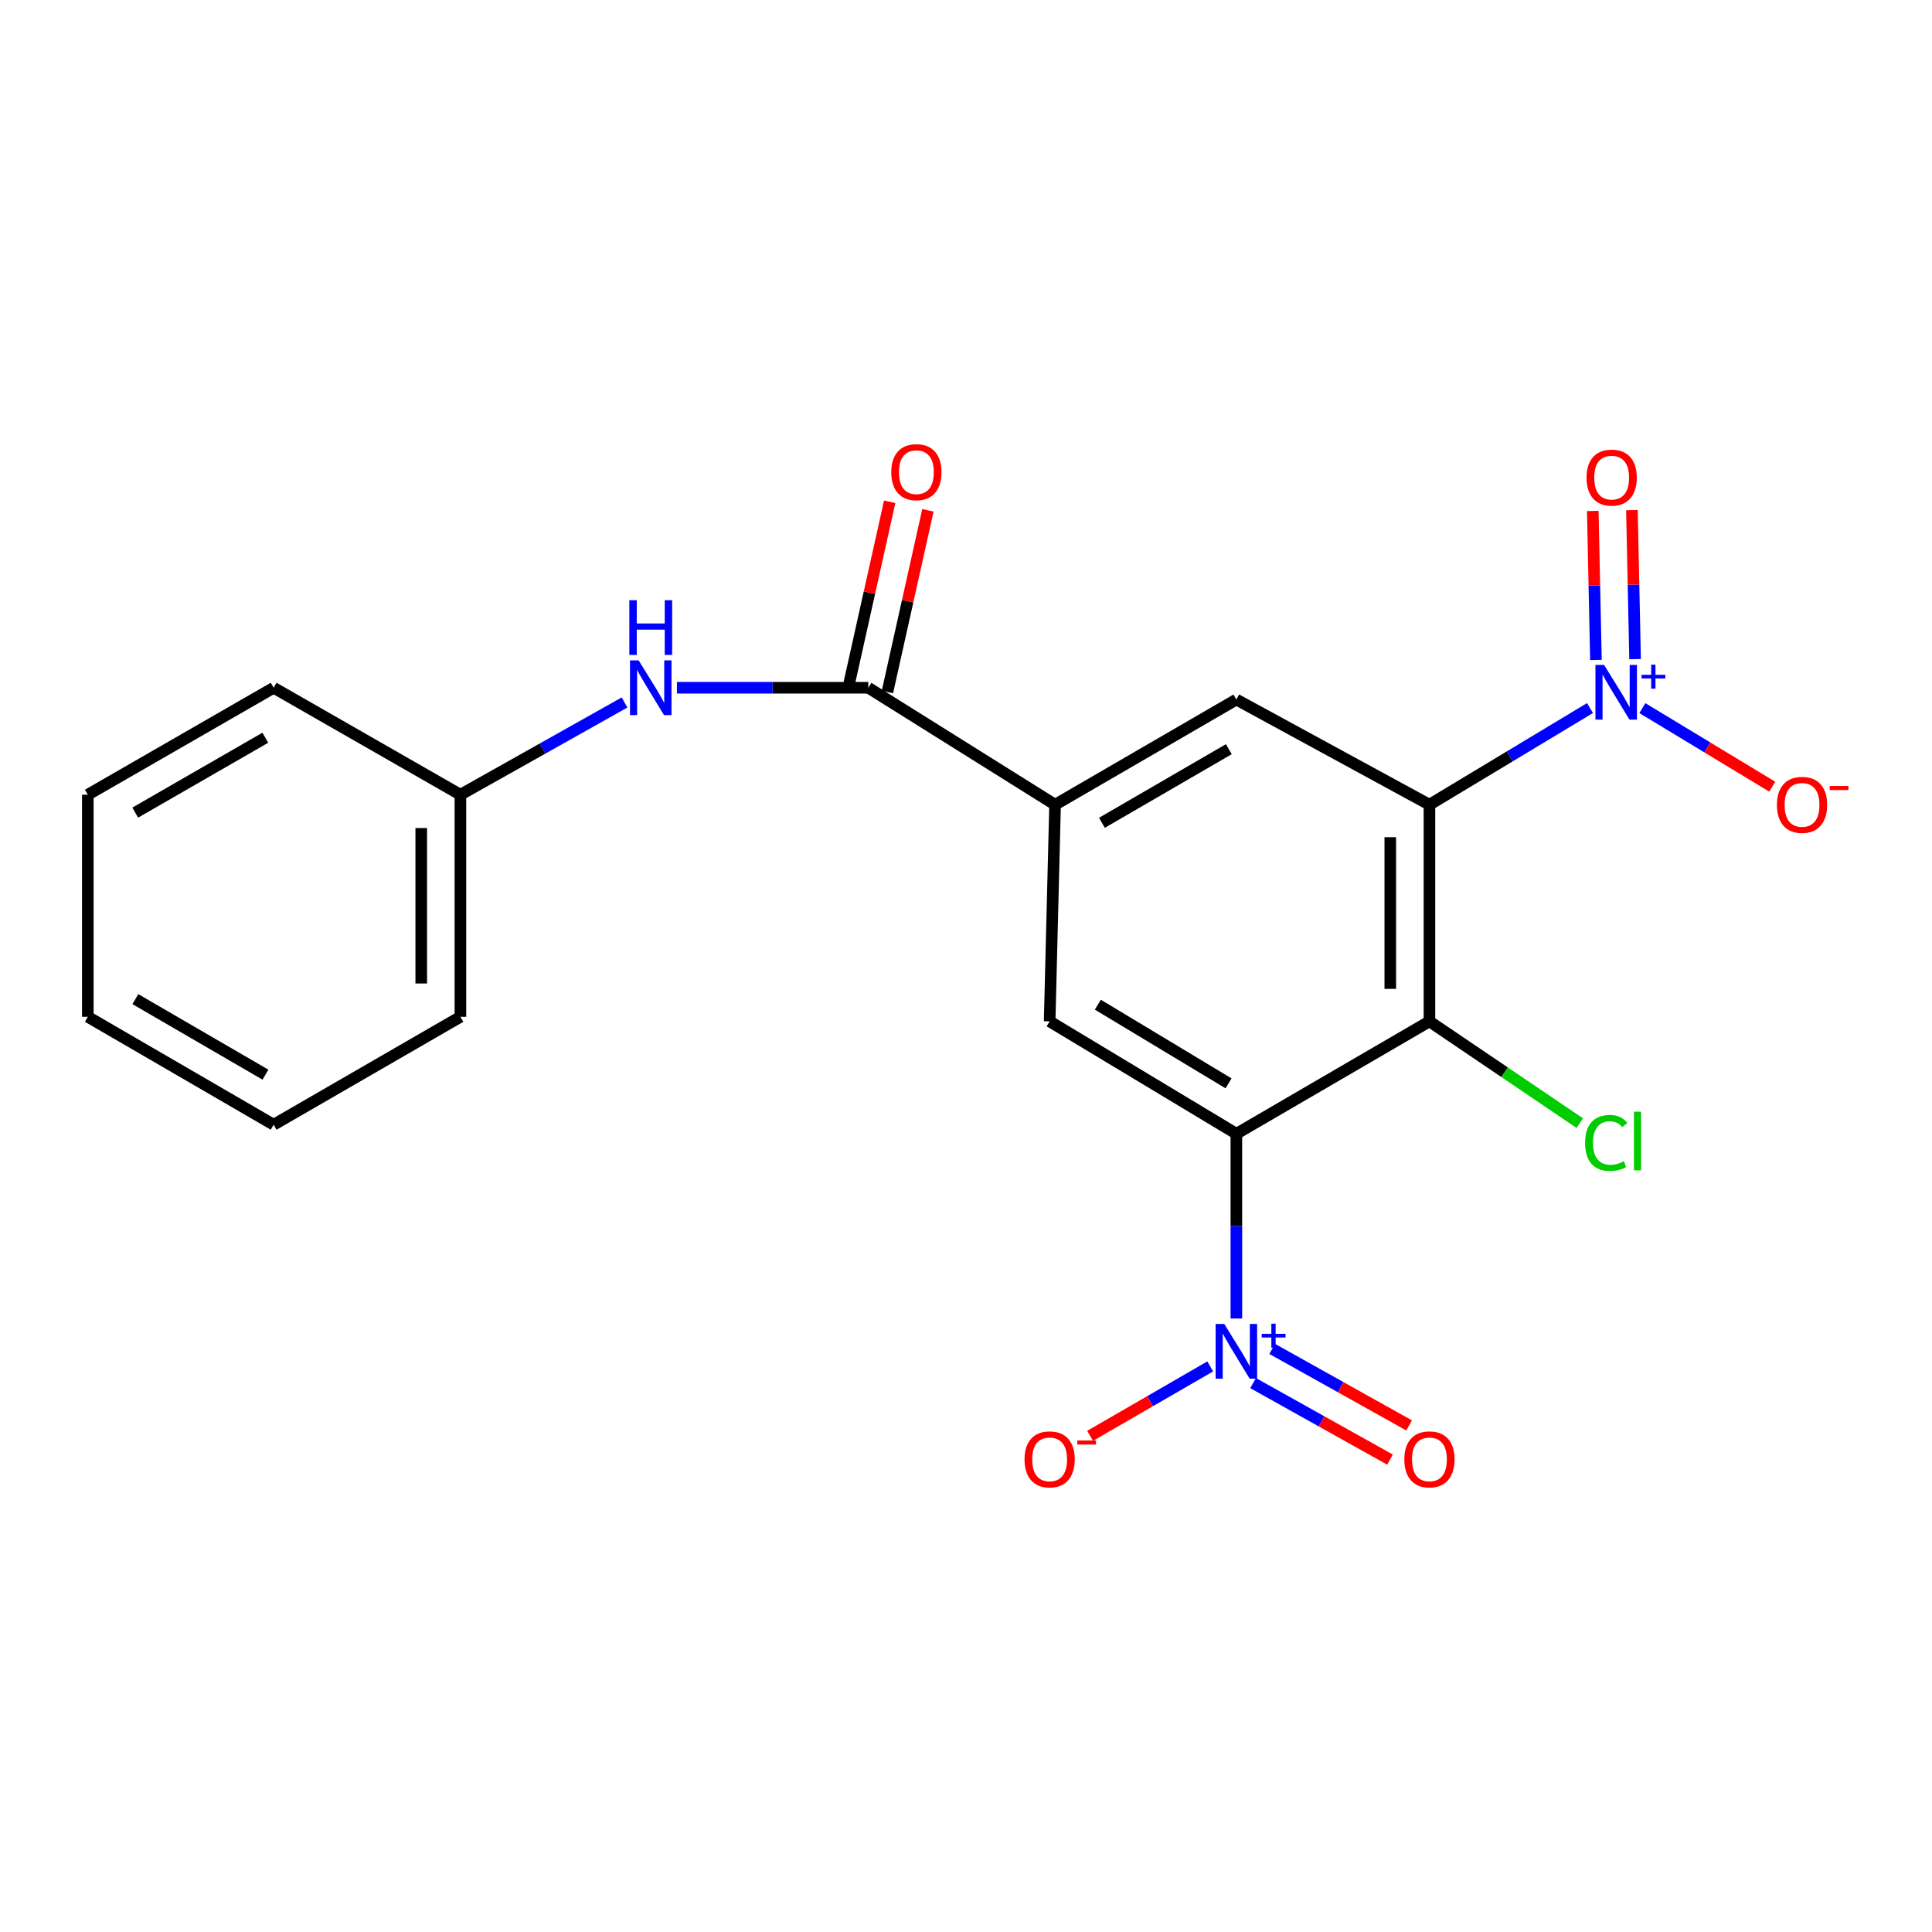 <?xml version='1.0' encoding='iso-8859-1'?>
<svg version='1.1' baseProfile='full'
              xmlns='http://www.w3.org/2000/svg'
                      xmlns:rdkit='http://www.rdkit.org/xml'
                      xmlns:xlink='http://www.w3.org/1999/xlink'
                  xml:space='preserve'
width='1000px' height='1000px' viewBox='0 0 1000 1000'>
<!-- END OF HEADER -->
<rect style='opacity:1.0;fill:#FFFFFF;stroke:none' width='1000' height='1000' x='0' y='0'> </rect>
<path class='bond-1' d='M 739.88,416.516 L 739.88,528.661' style='fill:none;fill-rule:evenodd;stroke:#000000;stroke-width:6px;stroke-linecap:butt;stroke-linejoin:miter;stroke-opacity:1' />
<path class='bond-1' d='M 719.611,433.338 L 719.611,511.84' style='fill:none;fill-rule:evenodd;stroke:#000000;stroke-width:6px;stroke-linecap:butt;stroke-linejoin:miter;stroke-opacity:1' />
<path class='bond-2' d='M 739.88,416.516 L 781.431,391.505' style='fill:none;fill-rule:evenodd;stroke:#000000;stroke-width:6px;stroke-linecap:butt;stroke-linejoin:miter;stroke-opacity:1' />
<path class='bond-2' d='M 781.431,391.505 L 822.982,366.494' style='fill:none;fill-rule:evenodd;stroke:#0000FF;stroke-width:6px;stroke-linecap:butt;stroke-linejoin:miter;stroke-opacity:1' />
<path class='bond-6' d='M 739.88,416.516 L 639.942,362.082' style='fill:none;fill-rule:evenodd;stroke:#000000;stroke-width:6px;stroke-linecap:butt;stroke-linejoin:miter;stroke-opacity:1' />
<path class='bond-0' d='M 639.942,586.834 L 739.88,528.661' style='fill:none;fill-rule:evenodd;stroke:#000000;stroke-width:6px;stroke-linecap:butt;stroke-linejoin:miter;stroke-opacity:1' />
<path class='bond-3' d='M 639.942,586.834 L 639.942,634.65' style='fill:none;fill-rule:evenodd;stroke:#000000;stroke-width:6px;stroke-linecap:butt;stroke-linejoin:miter;stroke-opacity:1' />
<path class='bond-3' d='M 639.942,634.65 L 639.942,682.466' style='fill:none;fill-rule:evenodd;stroke:#0000FF;stroke-width:6px;stroke-linecap:butt;stroke-linejoin:miter;stroke-opacity:1' />
<path class='bond-21' d='M 639.942,586.834 L 543.291,528.661' style='fill:none;fill-rule:evenodd;stroke:#000000;stroke-width:6px;stroke-linecap:butt;stroke-linejoin:miter;stroke-opacity:1' />
<path class='bond-21' d='M 635.897,560.742 L 568.241,520.021' style='fill:none;fill-rule:evenodd;stroke:#000000;stroke-width:6px;stroke-linecap:butt;stroke-linejoin:miter;stroke-opacity:1' />
<path class='bond-14' d='M 739.88,528.661 L 778.786,554.997' style='fill:none;fill-rule:evenodd;stroke:#000000;stroke-width:6px;stroke-linecap:butt;stroke-linejoin:miter;stroke-opacity:1' />
<path class='bond-14' d='M 778.786,554.997 L 817.692,581.334' style='fill:none;fill-rule:evenodd;stroke:#00CC00;stroke-width:6px;stroke-linecap:butt;stroke-linejoin:miter;stroke-opacity:1' />
<path class='bond-9' d='M 850.093,366.528 L 883.705,386.86' style='fill:none;fill-rule:evenodd;stroke:#0000FF;stroke-width:6px;stroke-linecap:butt;stroke-linejoin:miter;stroke-opacity:1' />
<path class='bond-9' d='M 883.705,386.86 L 917.317,407.192' style='fill:none;fill-rule:evenodd;stroke:#FF0000;stroke-width:6px;stroke-linecap:butt;stroke-linejoin:miter;stroke-opacity:1' />
<path class='bond-11' d='M 846.316,341.177 L 845.5,302.606' style='fill:none;fill-rule:evenodd;stroke:#0000FF;stroke-width:6px;stroke-linecap:butt;stroke-linejoin:miter;stroke-opacity:1' />
<path class='bond-11' d='M 845.5,302.606 L 844.684,264.035' style='fill:none;fill-rule:evenodd;stroke:#FF0000;stroke-width:6px;stroke-linecap:butt;stroke-linejoin:miter;stroke-opacity:1' />
<path class='bond-11' d='M 826.052,341.606 L 825.235,303.035' style='fill:none;fill-rule:evenodd;stroke:#0000FF;stroke-width:6px;stroke-linecap:butt;stroke-linejoin:miter;stroke-opacity:1' />
<path class='bond-11' d='M 825.235,303.035 L 824.419,264.464' style='fill:none;fill-rule:evenodd;stroke:#FF0000;stroke-width:6px;stroke-linecap:butt;stroke-linejoin:miter;stroke-opacity:1' />
<path class='bond-10' d='M 626.411,707.259 L 595.32,725.222' style='fill:none;fill-rule:evenodd;stroke:#0000FF;stroke-width:6px;stroke-linecap:butt;stroke-linejoin:miter;stroke-opacity:1' />
<path class='bond-10' d='M 595.32,725.222 L 564.229,743.186' style='fill:none;fill-rule:evenodd;stroke:#FF0000;stroke-width:6px;stroke-linecap:butt;stroke-linejoin:miter;stroke-opacity:1' />
<path class='bond-12' d='M 648.6,715.889 L 684.032,735.687' style='fill:none;fill-rule:evenodd;stroke:#0000FF;stroke-width:6px;stroke-linecap:butt;stroke-linejoin:miter;stroke-opacity:1' />
<path class='bond-12' d='M 684.032,735.687 L 719.465,755.485' style='fill:none;fill-rule:evenodd;stroke:#FF0000;stroke-width:6px;stroke-linecap:butt;stroke-linejoin:miter;stroke-opacity:1' />
<path class='bond-12' d='M 658.487,698.194 L 693.919,717.993' style='fill:none;fill-rule:evenodd;stroke:#0000FF;stroke-width:6px;stroke-linecap:butt;stroke-linejoin:miter;stroke-opacity:1' />
<path class='bond-12' d='M 693.919,717.993 L 729.351,737.791' style='fill:none;fill-rule:evenodd;stroke:#FF0000;stroke-width:6px;stroke-linecap:butt;stroke-linejoin:miter;stroke-opacity:1' />
<path class='bond-4' d='M 546.106,416.516 L 639.942,362.082' style='fill:none;fill-rule:evenodd;stroke:#000000;stroke-width:6px;stroke-linecap:butt;stroke-linejoin:miter;stroke-opacity:1' />
<path class='bond-4' d='M 570.352,425.883 L 636.037,387.779' style='fill:none;fill-rule:evenodd;stroke:#000000;stroke-width:6px;stroke-linecap:butt;stroke-linejoin:miter;stroke-opacity:1' />
<path class='bond-5' d='M 546.106,416.516 L 543.291,528.661' style='fill:none;fill-rule:evenodd;stroke:#000000;stroke-width:6px;stroke-linecap:butt;stroke-linejoin:miter;stroke-opacity:1' />
<path class='bond-7' d='M 546.106,416.516 L 449.433,355.978' style='fill:none;fill-rule:evenodd;stroke:#000000;stroke-width:6px;stroke-linecap:butt;stroke-linejoin:miter;stroke-opacity:1' />
<path class='bond-8' d='M 449.433,355.978 L 399.907,355.978' style='fill:none;fill-rule:evenodd;stroke:#000000;stroke-width:6px;stroke-linecap:butt;stroke-linejoin:miter;stroke-opacity:1' />
<path class='bond-8' d='M 399.907,355.978 L 350.381,355.978' style='fill:none;fill-rule:evenodd;stroke:#0000FF;stroke-width:6px;stroke-linecap:butt;stroke-linejoin:miter;stroke-opacity:1' />
<path class='bond-13' d='M 459.325,358.183 L 469.804,311.162' style='fill:none;fill-rule:evenodd;stroke:#000000;stroke-width:6px;stroke-linecap:butt;stroke-linejoin:miter;stroke-opacity:1' />
<path class='bond-13' d='M 469.804,311.162 L 480.284,264.142' style='fill:none;fill-rule:evenodd;stroke:#FF0000;stroke-width:6px;stroke-linecap:butt;stroke-linejoin:miter;stroke-opacity:1' />
<path class='bond-13' d='M 439.541,353.774 L 450.02,306.753' style='fill:none;fill-rule:evenodd;stroke:#000000;stroke-width:6px;stroke-linecap:butt;stroke-linejoin:miter;stroke-opacity:1' />
<path class='bond-13' d='M 450.02,306.753 L 460.5,259.732' style='fill:none;fill-rule:evenodd;stroke:#FF0000;stroke-width:6px;stroke-linecap:butt;stroke-linejoin:miter;stroke-opacity:1' />
<path class='bond-15' d='M 323.26,363.602 L 280.783,387.475' style='fill:none;fill-rule:evenodd;stroke:#0000FF;stroke-width:6px;stroke-linecap:butt;stroke-linejoin:miter;stroke-opacity:1' />
<path class='bond-15' d='M 280.783,387.475 L 238.306,411.347' style='fill:none;fill-rule:evenodd;stroke:#000000;stroke-width:6px;stroke-linecap:butt;stroke-linejoin:miter;stroke-opacity:1' />
<path class='bond-16' d='M 238.306,411.347 L 238.306,526.297' style='fill:none;fill-rule:evenodd;stroke:#000000;stroke-width:6px;stroke-linecap:butt;stroke-linejoin:miter;stroke-opacity:1' />
<path class='bond-16' d='M 218.036,428.59 L 218.036,509.054' style='fill:none;fill-rule:evenodd;stroke:#000000;stroke-width:6px;stroke-linecap:butt;stroke-linejoin:miter;stroke-opacity:1' />
<path class='bond-17' d='M 238.306,411.347 L 141.644,355.978' style='fill:none;fill-rule:evenodd;stroke:#000000;stroke-width:6px;stroke-linecap:butt;stroke-linejoin:miter;stroke-opacity:1' />
<path class='bond-19' d='M 238.306,526.297 L 141.644,582.15' style='fill:none;fill-rule:evenodd;stroke:#000000;stroke-width:6px;stroke-linecap:butt;stroke-linejoin:miter;stroke-opacity:1' />
<path class='bond-18' d='M 141.644,355.978 L 45.455,411.347' style='fill:none;fill-rule:evenodd;stroke:#000000;stroke-width:6px;stroke-linecap:butt;stroke-linejoin:miter;stroke-opacity:1' />
<path class='bond-18' d='M 137.327,381.85 L 69.995,420.609' style='fill:none;fill-rule:evenodd;stroke:#000000;stroke-width:6px;stroke-linecap:butt;stroke-linejoin:miter;stroke-opacity:1' />
<path class='bond-20' d='M 45.455,411.347 L 45.455,526.297' style='fill:none;fill-rule:evenodd;stroke:#000000;stroke-width:6px;stroke-linecap:butt;stroke-linejoin:miter;stroke-opacity:1' />
<path class='bond-22' d='M 141.644,582.15 L 45.455,526.297' style='fill:none;fill-rule:evenodd;stroke:#000000;stroke-width:6px;stroke-linecap:butt;stroke-linejoin:miter;stroke-opacity:1' />
<path class='bond-22' d='M 137.393,556.243 L 70.061,517.146' style='fill:none;fill-rule:evenodd;stroke:#000000;stroke-width:6px;stroke-linecap:butt;stroke-linejoin:miter;stroke-opacity:1' />
<path  class='atom-3' d='M 830.282 344.172
L 839.562 359.172
Q 840.482 360.652, 841.962 363.332
Q 843.442 366.012, 843.522 366.172
L 843.522 344.172
L 847.282 344.172
L 847.282 372.492
L 843.402 372.492
L 833.442 356.092
Q 832.282 354.172, 831.042 351.972
Q 829.842 349.772, 829.482 349.092
L 829.482 372.492
L 825.802 372.492
L 825.802 344.172
L 830.282 344.172
' fill='#0000FF'/>
<path  class='atom-3' d='M 849.658 349.277
L 854.648 349.277
L 854.648 344.023
L 856.866 344.023
L 856.866 349.277
L 861.987 349.277
L 861.987 351.177
L 856.866 351.177
L 856.866 356.457
L 854.648 356.457
L 854.648 351.177
L 849.658 351.177
L 849.658 349.277
' fill='#0000FF'/>
<path  class='atom-4' d='M 633.682 685.281
L 642.962 700.281
Q 643.882 701.761, 645.362 704.441
Q 646.842 707.121, 646.922 707.281
L 646.922 685.281
L 650.682 685.281
L 650.682 713.601
L 646.802 713.601
L 636.842 697.201
Q 635.682 695.281, 634.442 693.081
Q 633.242 690.881, 632.882 690.201
L 632.882 713.601
L 629.202 713.601
L 629.202 685.281
L 633.682 685.281
' fill='#0000FF'/>
<path  class='atom-4' d='M 653.058 690.386
L 658.047 690.386
L 658.047 685.133
L 660.265 685.133
L 660.265 690.386
L 665.386 690.386
L 665.386 692.287
L 660.265 692.287
L 660.265 697.567
L 658.047 697.567
L 658.047 692.287
L 653.058 692.287
L 653.058 690.386
' fill='#0000FF'/>
<path  class='atom-9' d='M 330.566 341.818
L 339.846 356.818
Q 340.766 358.298, 342.246 360.978
Q 343.726 363.658, 343.806 363.818
L 343.806 341.818
L 347.566 341.818
L 347.566 370.138
L 343.686 370.138
L 333.726 353.738
Q 332.566 351.818, 331.326 349.618
Q 330.126 347.418, 329.766 346.738
L 329.766 370.138
L 326.086 370.138
L 326.086 341.818
L 330.566 341.818
' fill='#0000FF'/>
<path  class='atom-9' d='M 325.746 310.666
L 329.586 310.666
L 329.586 322.706
L 344.066 322.706
L 344.066 310.666
L 347.906 310.666
L 347.906 338.986
L 344.066 338.986
L 344.066 325.906
L 329.586 325.906
L 329.586 338.986
L 325.746 338.986
L 325.746 310.666
' fill='#0000FF'/>
<path  class='atom-10' d='M 919.732 416.596
Q 919.732 409.796, 923.092 405.996
Q 926.452 402.196, 932.732 402.196
Q 939.012 402.196, 942.372 405.996
Q 945.732 409.796, 945.732 416.596
Q 945.732 423.476, 942.332 427.396
Q 938.932 431.276, 932.732 431.276
Q 926.492 431.276, 923.092 427.396
Q 919.732 423.516, 919.732 416.596
M 932.732 428.076
Q 937.052 428.076, 939.372 425.196
Q 941.732 422.276, 941.732 416.596
Q 941.732 411.036, 939.372 408.236
Q 937.052 405.396, 932.732 405.396
Q 928.412 405.396, 926.052 408.196
Q 923.732 410.996, 923.732 416.596
Q 923.732 422.316, 926.052 425.196
Q 928.412 428.076, 932.732 428.076
' fill='#FF0000'/>
<path  class='atom-10' d='M 947.052 406.818
L 956.74 406.818
L 956.74 408.93
L 947.052 408.93
L 947.052 406.818
' fill='#FF0000'/>
<path  class='atom-11' d='M 530.291 755.363
Q 530.291 748.563, 533.651 744.763
Q 537.011 740.963, 543.291 740.963
Q 549.571 740.963, 552.931 744.763
Q 556.291 748.563, 556.291 755.363
Q 556.291 762.243, 552.891 766.163
Q 549.491 770.043, 543.291 770.043
Q 537.051 770.043, 533.651 766.163
Q 530.291 762.283, 530.291 755.363
M 543.291 766.843
Q 547.611 766.843, 549.931 763.963
Q 552.291 761.043, 552.291 755.363
Q 552.291 749.803, 549.931 747.003
Q 547.611 744.163, 543.291 744.163
Q 538.971 744.163, 536.611 746.963
Q 534.291 749.763, 534.291 755.363
Q 534.291 761.083, 536.611 763.963
Q 538.971 766.843, 543.291 766.843
' fill='#FF0000'/>
<path  class='atom-11' d='M 557.611 745.586
L 567.3 745.586
L 567.3 747.698
L 557.611 747.698
L 557.611 745.586
' fill='#FF0000'/>
<path  class='atom-12' d='M 821.189 247.212
Q 821.189 240.412, 824.549 236.612
Q 827.909 232.812, 834.189 232.812
Q 840.469 232.812, 843.829 236.612
Q 847.189 240.412, 847.189 247.212
Q 847.189 254.092, 843.789 258.012
Q 840.389 261.892, 834.189 261.892
Q 827.949 261.892, 824.549 258.012
Q 821.189 254.132, 821.189 247.212
M 834.189 258.692
Q 838.509 258.692, 840.829 255.812
Q 843.189 252.892, 843.189 247.212
Q 843.189 241.652, 840.829 238.852
Q 838.509 236.012, 834.189 236.012
Q 829.869 236.012, 827.509 238.812
Q 825.189 241.612, 825.189 247.212
Q 825.189 252.932, 827.509 255.812
Q 829.869 258.692, 834.189 258.692
' fill='#FF0000'/>
<path  class='atom-13' d='M 726.88 755.363
Q 726.88 748.563, 730.24 744.763
Q 733.6 740.963, 739.88 740.963
Q 746.16 740.963, 749.52 744.763
Q 752.88 748.563, 752.88 755.363
Q 752.88 762.243, 749.48 766.163
Q 746.08 770.043, 739.88 770.043
Q 733.64 770.043, 730.24 766.163
Q 726.88 762.283, 726.88 755.363
M 739.88 766.843
Q 744.2 766.843, 746.52 763.963
Q 748.88 761.043, 748.88 755.363
Q 748.88 749.803, 746.52 747.003
Q 744.2 744.163, 739.88 744.163
Q 735.56 744.163, 733.2 746.963
Q 730.88 749.763, 730.88 755.363
Q 730.88 761.083, 733.2 763.963
Q 735.56 766.843, 739.88 766.843
' fill='#FF0000'/>
<path  class='atom-14' d='M 461.319 244.397
Q 461.319 237.597, 464.679 233.797
Q 468.039 229.997, 474.319 229.997
Q 480.599 229.997, 483.959 233.797
Q 487.319 237.597, 487.319 244.397
Q 487.319 251.277, 483.919 255.197
Q 480.519 259.077, 474.319 259.077
Q 468.079 259.077, 464.679 255.197
Q 461.319 251.317, 461.319 244.397
M 474.319 255.877
Q 478.639 255.877, 480.959 252.997
Q 483.319 250.077, 483.319 244.397
Q 483.319 238.837, 480.959 236.037
Q 478.639 233.197, 474.319 233.197
Q 469.999 233.197, 467.639 235.997
Q 465.319 238.797, 465.319 244.397
Q 465.319 250.117, 467.639 252.997
Q 469.999 255.877, 474.319 255.877
' fill='#FF0000'/>
<path  class='atom-15' d='M 820.454 591.575
Q 820.454 584.535, 823.734 580.855
Q 827.054 577.135, 833.334 577.135
Q 839.174 577.135, 842.294 581.255
L 839.654 583.415
Q 837.374 580.415, 833.334 580.415
Q 829.054 580.415, 826.774 583.295
Q 824.534 586.135, 824.534 591.575
Q 824.534 597.175, 826.854 600.055
Q 829.214 602.935, 833.774 602.935
Q 836.894 602.935, 840.534 601.055
L 841.654 604.055
Q 840.174 605.015, 837.934 605.575
Q 835.694 606.135, 833.214 606.135
Q 827.054 606.135, 823.734 602.375
Q 820.454 598.615, 820.454 591.575
' fill='#00CC00'/>
<path  class='atom-15' d='M 845.734 575.415
L 849.414 575.415
L 849.414 605.775
L 845.734 605.775
L 845.734 575.415
' fill='#00CC00'/>
</svg>
